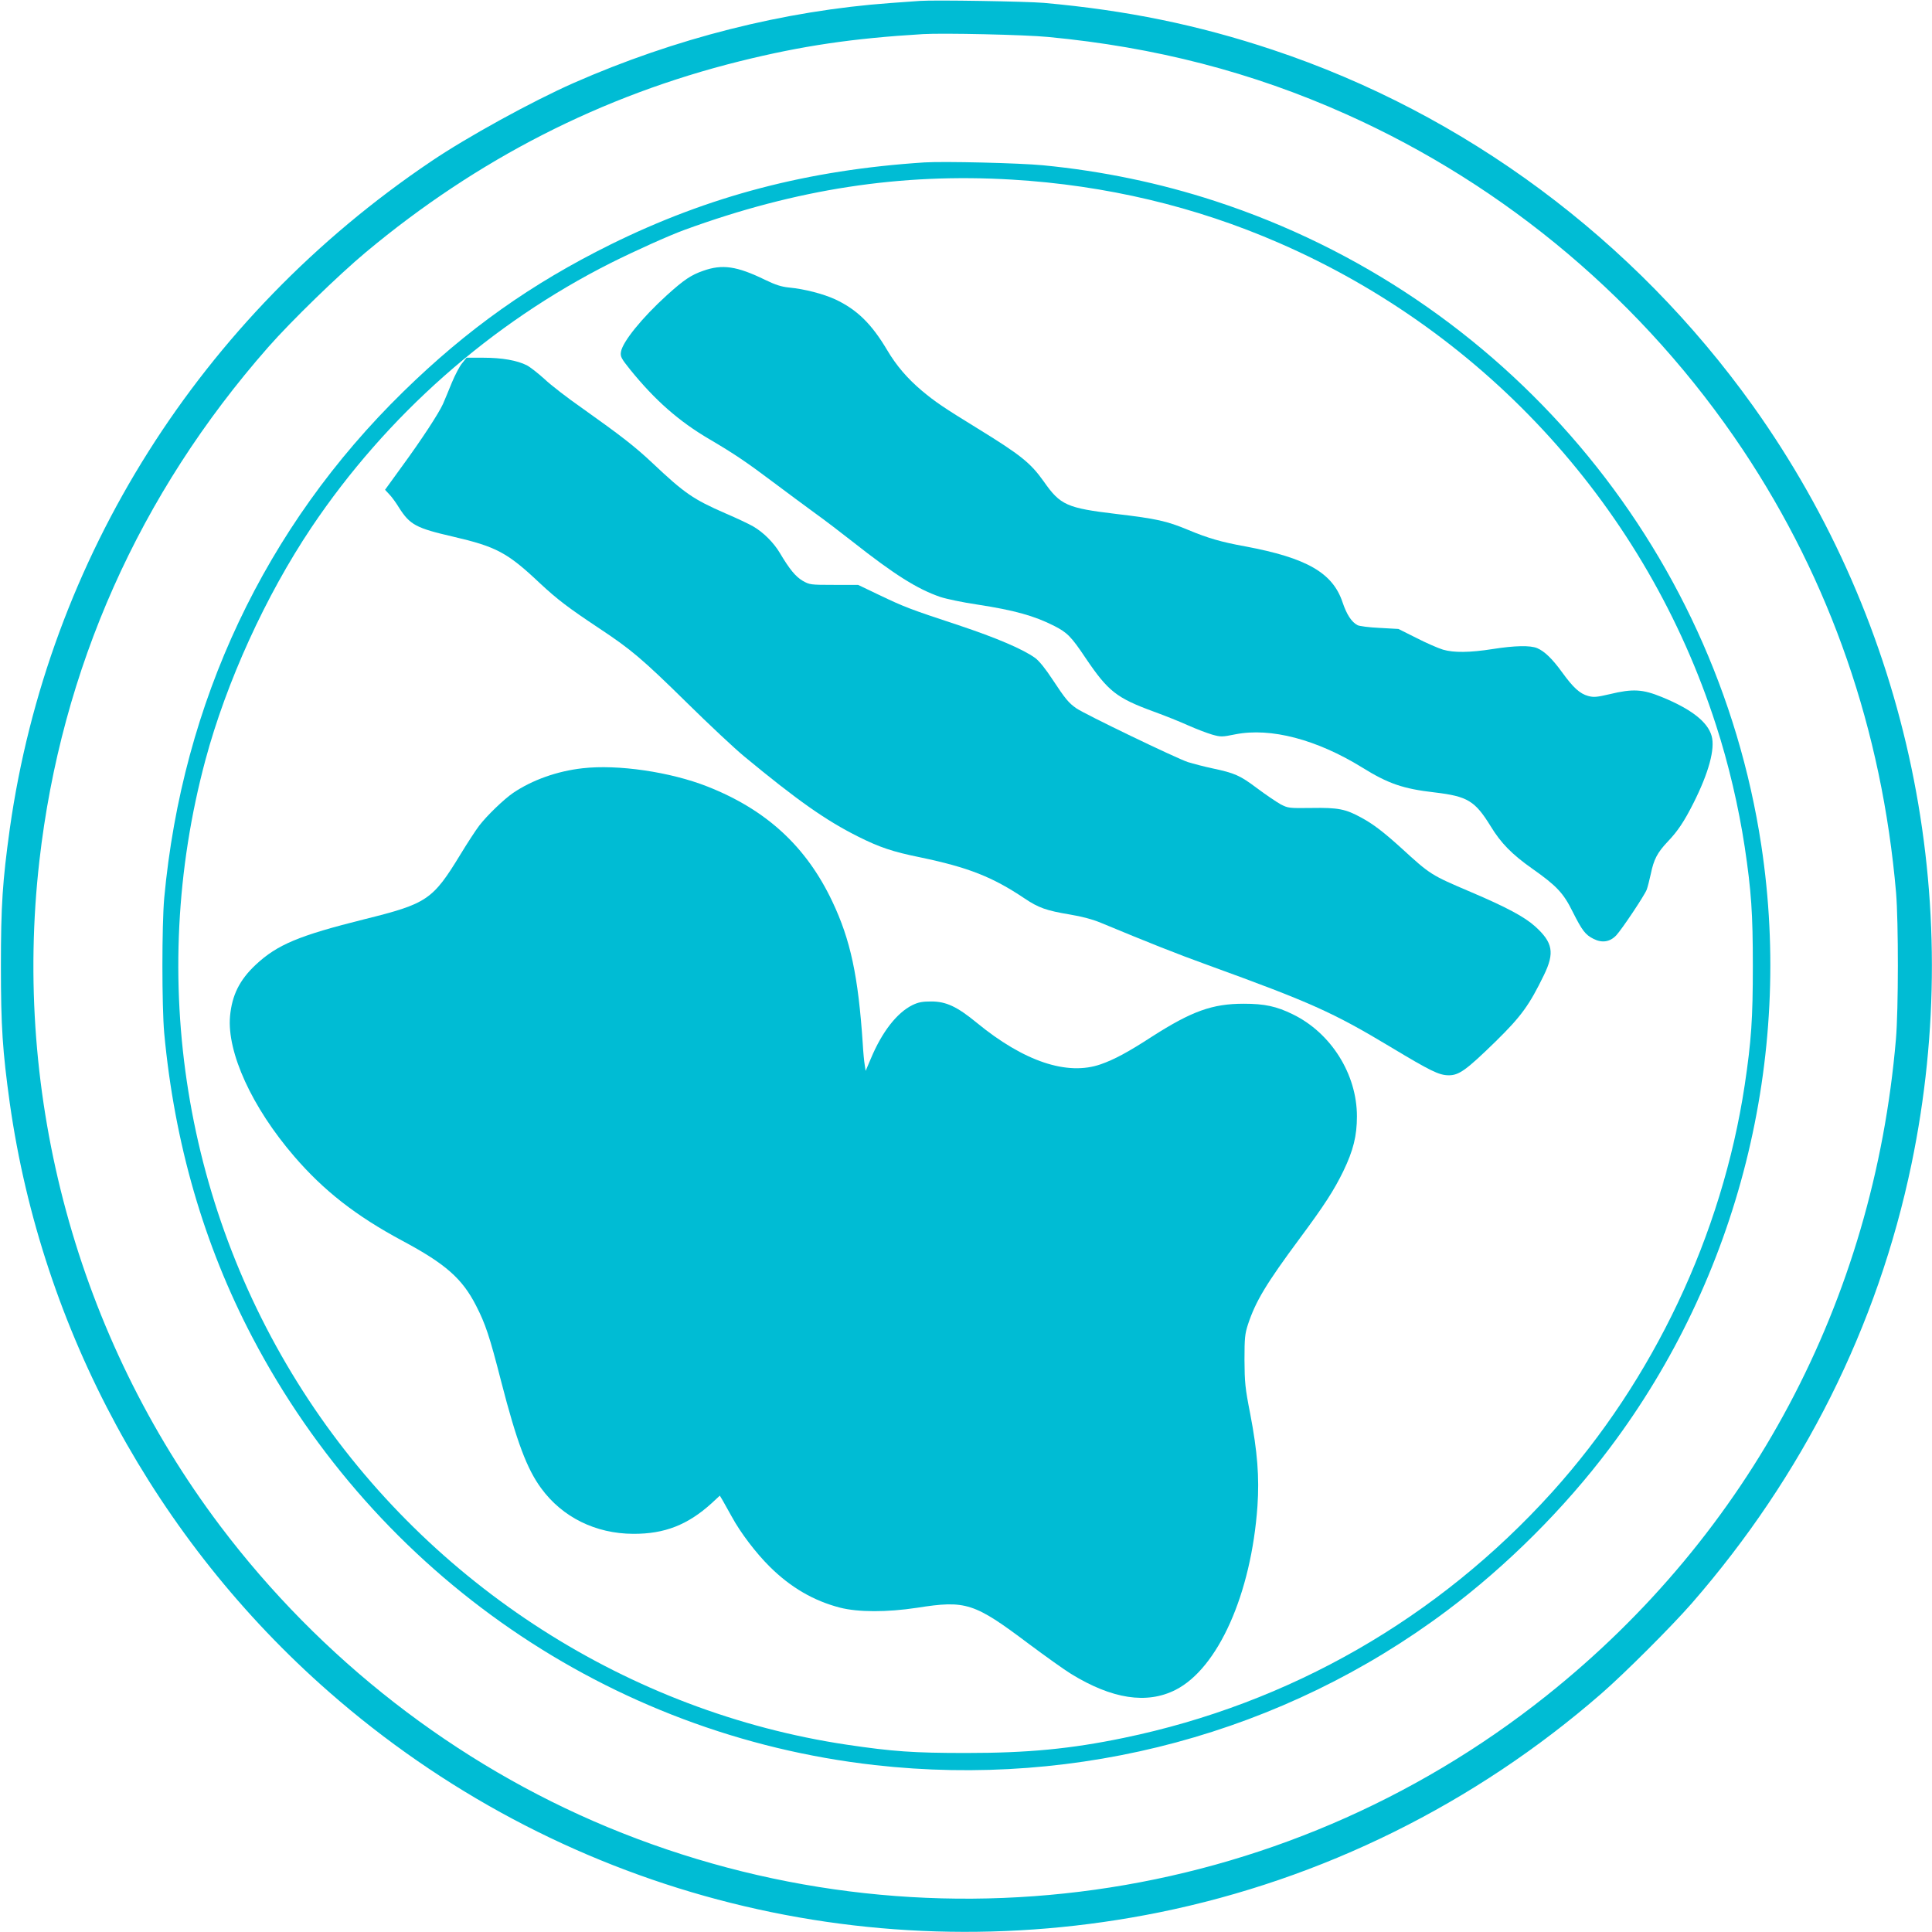<?xml version="1.0" standalone="no"?>
<!DOCTYPE svg PUBLIC "-//W3C//DTD SVG 20010904//EN"
 "http://www.w3.org/TR/2001/REC-SVG-20010904/DTD/svg10.dtd">
<svg version="1.0" xmlns="http://www.w3.org/2000/svg"
 width="1280pt" height="1280pt" viewBox="0 0 1280 1280"
 preserveAspectRatio="xMidYMid meet">
<g transform="translate(0,1280) scale(0.1,-0.1)"
fill="#00bcd4" stroke="none">
<path d="M6095 12794 c-27 -2 -115 -8 -195 -14 -705 -51 -1428 -234 -2100
-530 -272 -120 -706 -358 -945 -520 -1528 -1030 -2536 -2627 -2790 -4420 -48
-346 -59 -509 -59 -910 0 -401 11 -564 59 -910 213 -1501 967 -2893 2113
-3898 1509 -1324 3531 -1861 5502 -1462 1080 219 2091 719 2930 1450 152 132
464 444 597 596 738 847 1233 1835 1457 2911 365 1755 -16 3574 -1049 5022
-790 1106 -1910 1937 -3183 2361 -495 165 -969 262 -1517 311 -119 10 -725 20
-820 13z m850 -239 c708 -67 1351 -233 1972 -511 1065 -476 1979 -1249 2630
-2224 579 -869 922 -1858 1015 -2935 16 -194 16 -774 -1 -970 -148 -1735 -969
-3277 -2316 -4350 -1760 -1402 -4140 -1734 -6220 -870 -1008 419 -1901 1114
-2566 1995 -946 1255 -1377 2839 -1198 4407 145 1272 661 2431 1516 3403 152
173 468 480 648 630 738 616 1562 1037 2475 1264 415 103 749 152 1215 180
132 8 680 -4 830 -19z"/>
<path d="M6125 11724 c-772 -50 -1428 -222 -2080 -544 -525 -260 -950 -561
-1373 -975 -916 -895 -1464 -2057 -1584 -3355 -16 -179 -16 -717 0 -895 68
-729 262 -1401 584 -2015 826 -1576 2368 -2636 4123 -2834 1354 -153 2711 213
3790 1022 398 298 780 679 1079 1077 854 1133 1219 2584 1005 3995 -302 1990
-1704 3643 -3619 4268 -365 119 -747 199 -1140 237 -156 15 -654 27 -785 19z
m580 -114 c621 -37 1215 -178 1770 -420 1380 -601 2434 -1765 2894 -3194 83
-255 150 -543 190 -806 44 -294 54 -442 54 -790 0 -348 -10 -496 -54 -790
-150 -991 -604 -1951 -1275 -2695 -756 -837 -1738 -1401 -2839 -1629 -352 -73
-634 -100 -1045 -100 -348 0 -487 10 -790 55 -1443 216 -2753 1055 -3565 2284
-824 1248 -1073 2788 -684 4240 139 517 399 1088 702 1540 498 742 1189 1353
1986 1754 160 80 382 180 486 218 742 271 1432 377 2170 333z"/>
<path d="M4659 11006 c-81 -28 -128 -60 -241 -162 -164 -149 -293 -308 -304
-375 -5 -31 1 -43 62 -119 164 -202 321 -341 526 -461 163 -96 242 -149 428
-289 85 -64 207 -154 270 -200 63 -45 175 -131 249 -189 278 -219 429 -314
581 -366 39 -13 148 -36 243 -50 247 -38 377 -74 510 -141 88 -45 114 -71 209
-213 150 -222 205 -265 453 -356 72 -26 174 -67 227 -91 54 -24 125 -51 159
-61 57 -16 65 -16 154 2 234 46 539 -34 840 -220 172 -107 271 -141 480 -165
219 -26 267 -56 371 -224 68 -112 141 -186 274 -280 162 -114 208 -162 269
-286 63 -125 84 -153 138 -180 57 -29 109 -21 151 23 38 41 187 264 202 303 6
16 18 63 27 104 20 97 43 141 113 215 66 69 109 134 170 255 101 201 144 359
120 444 -26 93 -134 178 -330 258 -127 52 -192 56 -345 19 -86 -20 -106 -22
-143 -12 -55 15 -99 55 -172 156 -66 91 -117 140 -166 161 -46 19 -147 17
-294 -6 -152 -24 -259 -25 -330 -4 -30 9 -109 43 -175 77 l-120 60 -125 7
c-69 3 -135 12 -146 18 -40 21 -72 71 -99 151 -65 196 -238 295 -645 371 -159
29 -246 54 -380 110 -140 58 -205 73 -475 105 -326 39 -370 58 -479 214 -89
125 -151 175 -445 356 -218 134 -273 171 -363 246 -96 81 -169 166 -230 269
-104 175 -200 269 -345 337 -79 36 -201 68 -305 78 -51 5 -91 18 -159 51 -187
91 -283 105 -410 60z"/>
<path d="M3062 10394 c-17 -20 -47 -78 -68 -128 -20 -50 -47 -114 -59 -142
-28 -62 -139 -233 -279 -424 l-105 -145 28 -30 c16 -16 45 -56 65 -89 72 -113
113 -135 356 -191 288 -67 361 -105 577 -309 116 -108 187 -162 393 -299 210
-139 285 -202 580 -492 146 -144 317 -304 380 -356 353 -292 542 -425 756
-532 142 -71 228 -100 410 -137 321 -67 480 -130 693 -273 91 -61 143 -80 300
-106 79 -13 153 -33 205 -55 313 -130 501 -205 706 -279 683 -248 829 -313
1212 -543 266 -160 321 -187 384 -188 70 -1 117 33 315 226 168 165 222 240
318 438 72 148 59 216 -58 322 -71 64 -191 128 -426 228 -267 114 -266 113
-465 295 -114 103 -183 156 -261 198 -104 57 -153 67 -329 64 -151 -2 -156 -1
-205 24 -27 15 -98 63 -157 107 -113 85 -147 100 -298 132 -52 11 -124 30
-160 41 -74 24 -687 319 -740 357 -50 35 -73 63 -156 189 -47 72 -89 124 -116
144 -81 58 -253 132 -508 217 -327 108 -357 120 -525 200 l-140 67 -160 0
c-156 0 -161 1 -207 27 -47 28 -87 76 -151 184 -41 69 -110 138 -178 177 -26
15 -108 54 -183 86 -213 93 -270 132 -483 333 -117 110 -206 179 -469 366 -95
66 -206 152 -247 191 -42 38 -94 79 -117 91 -64 32 -163 50 -287 50 l-112 0
-29 -36z"/>
<path d="M3859 7710 c-169 -19 -333 -78 -459 -163 -60 -41 -173 -149 -225
-217 -23 -30 -79 -116 -124 -190 -184 -302 -221 -327 -636 -430 -436 -109
-577 -168 -720 -301 -108 -101 -158 -202 -171 -342 -21 -239 145 -603 425
-928 196 -228 410 -395 716 -559 286 -153 397 -250 489 -430 62 -121 89 -200
167 -505 103 -399 170 -577 265 -706 140 -191 360 -300 609 -301 208 -1 361
59 519 202 l55 51 18 -30 c10 -17 37 -66 61 -109 58 -107 161 -242 252 -332
138 -137 291 -226 465 -271 121 -31 312 -31 510 -1 325 51 378 34 741 -239
110 -82 236 -172 280 -199 272 -167 502 -202 692 -106 282 143 502 636 543
1218 13 191 0 360 -48 611 -34 172 -37 209 -38 357 0 146 3 173 23 235 51 154
120 269 343 570 164 221 227 319 289 446 66 137 90 234 90 363 0 280 -172 553
-425 676 -108 53 -187 70 -325 70 -208 0 -344 -49 -608 -218 -157 -102 -250
-152 -339 -183 -222 -78 -509 18 -823 276 -129 106 -202 140 -300 140 -59 0
-86 -5 -125 -24 -103 -51 -202 -178 -276 -356 l-34 -80 -6 40 c-4 22 -10 85
-13 140 -30 449 -81 688 -202 943 -172 363 -436 607 -827 761 -246 97 -594
148 -828 121z"/>
</g>
</svg>
